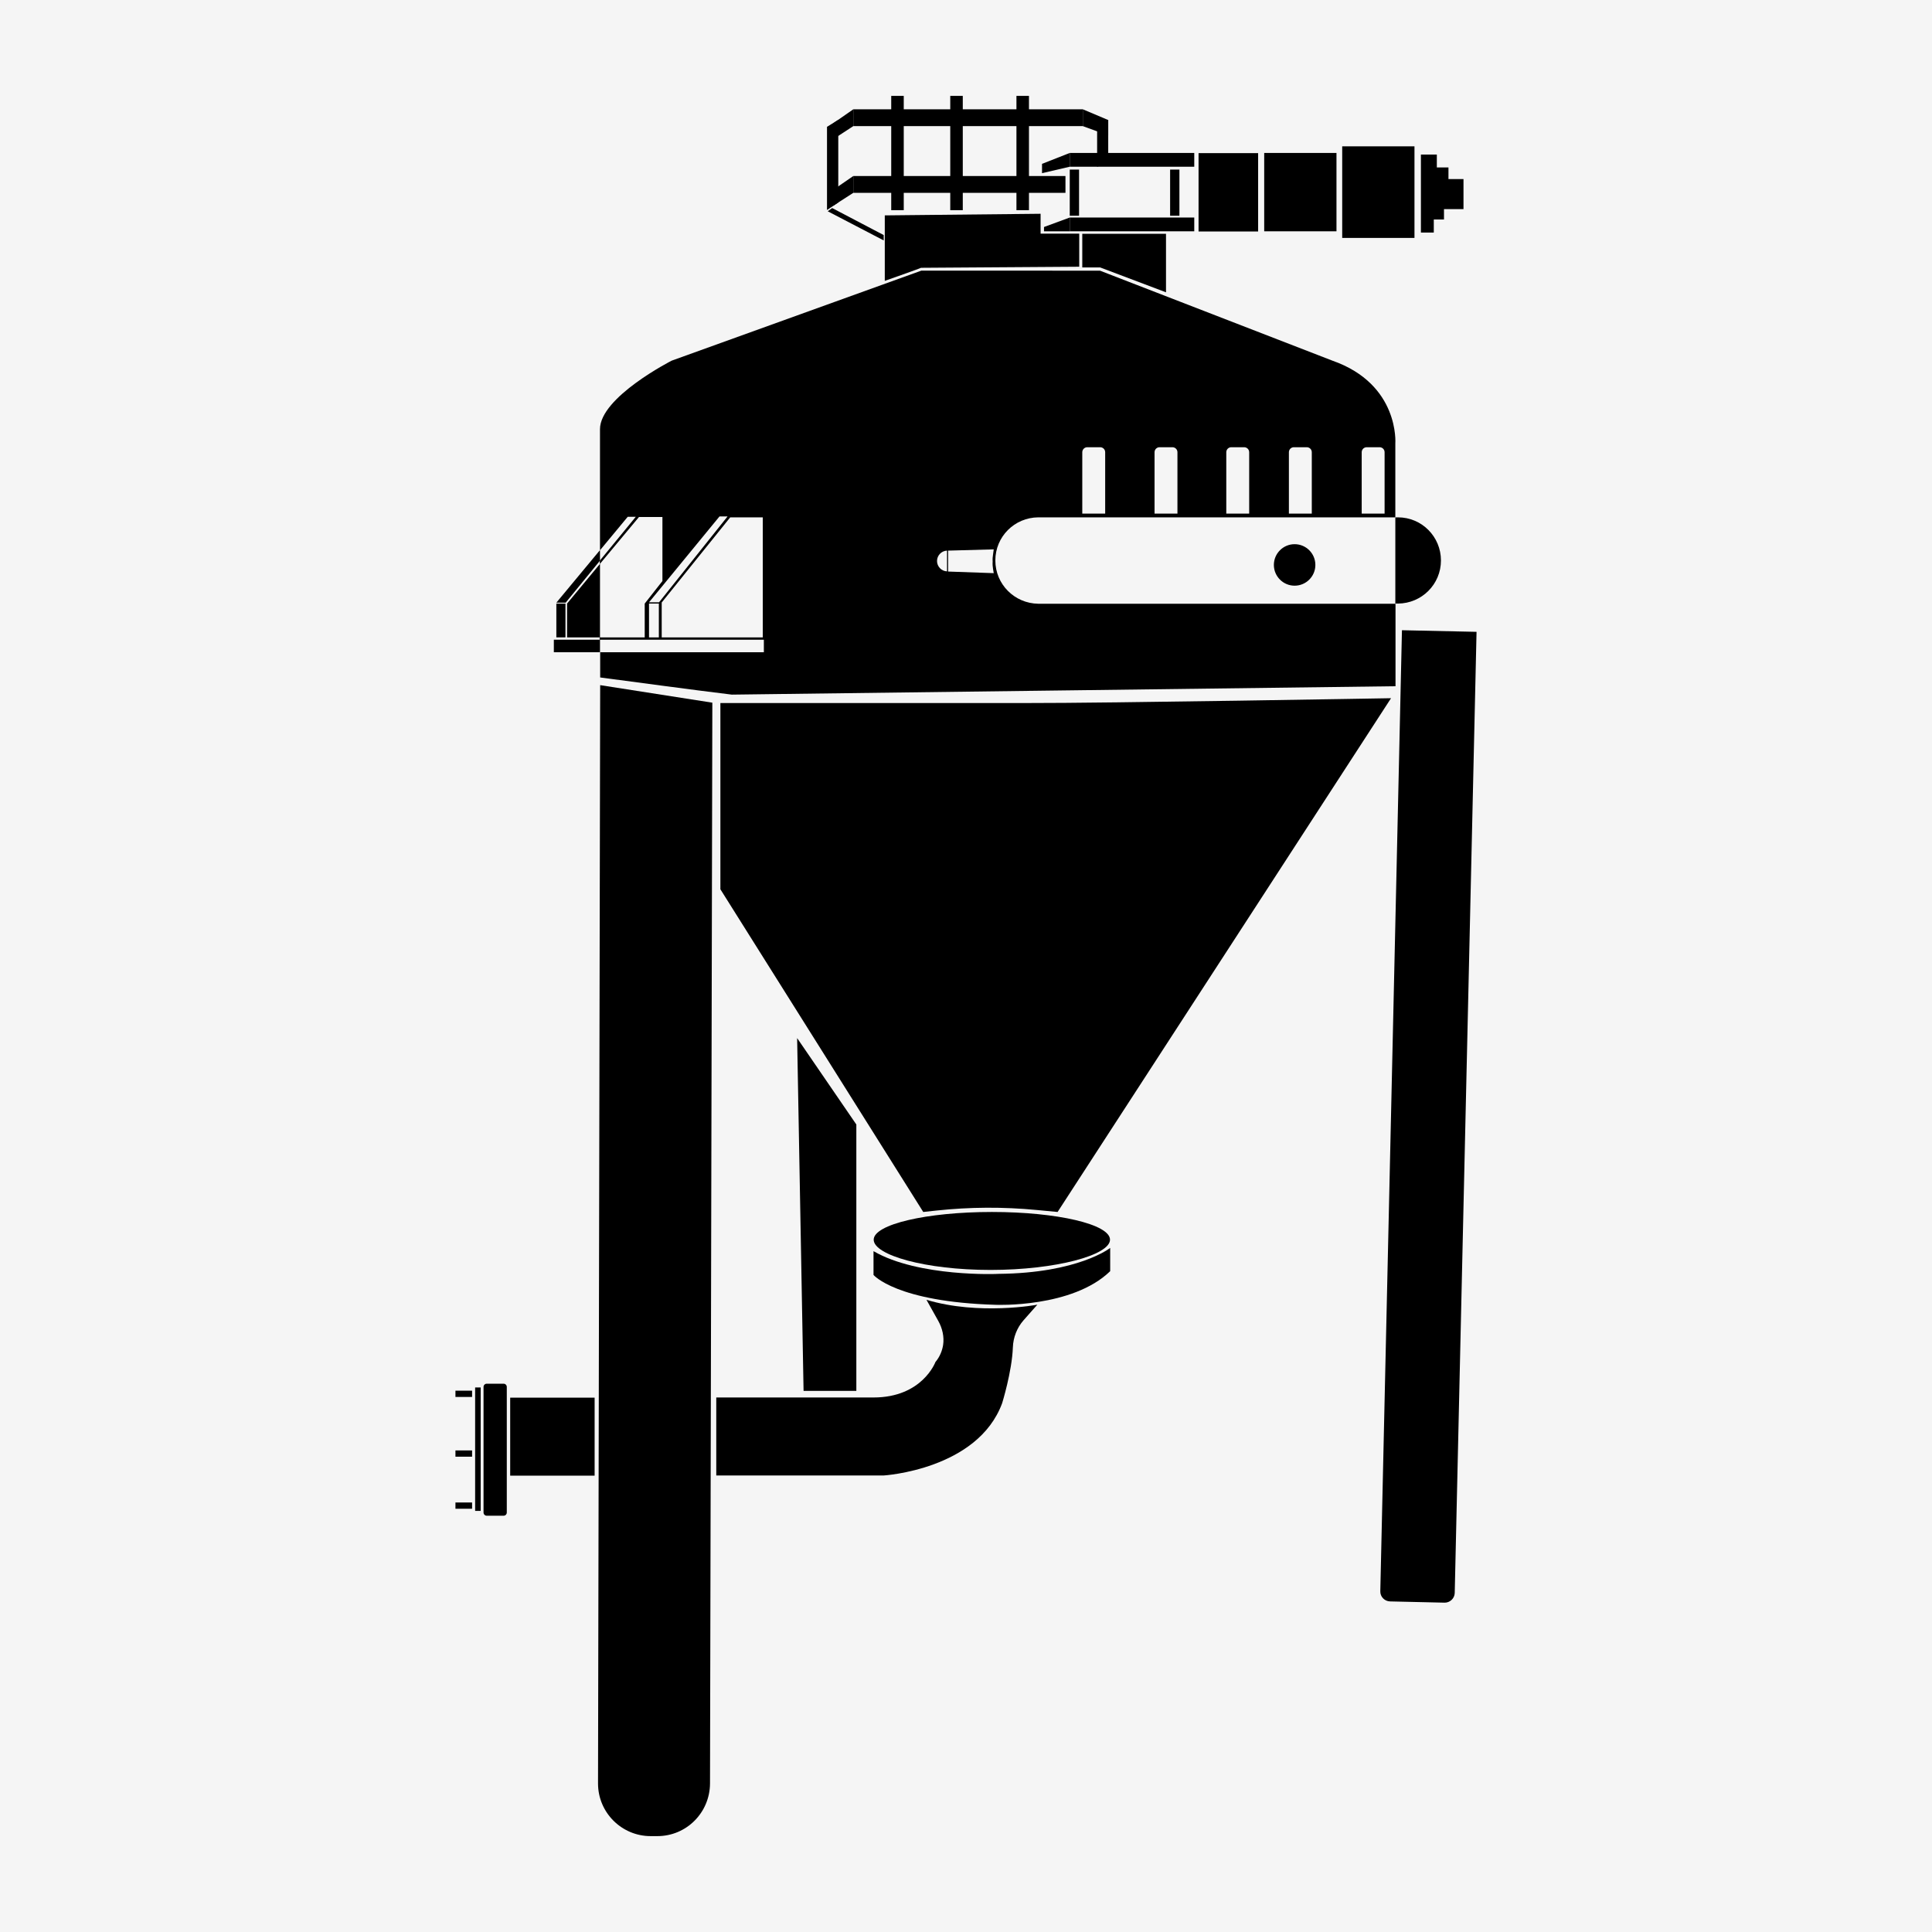 <?xml version="1.0" encoding="utf-8"?>
<!-- Generator: Adobe Illustrator 28.0.0, SVG Export Plug-In . SVG Version: 6.00 Build 0)  -->
<svg version="1.1" id="Layer_1" xmlns="http://www.w3.org/2000/svg" xmlns:xlink="http://www.w3.org/1999/xlink" x="0px" y="0px"
	 viewBox="0 0 1080 1080" width="37px" height="37px" style="enable-background:new 0 0 1080 1080;" xml:space="preserve">
<style type="text/css">
	.st0{fill:#F5F5F5;}
</style>
<rect x="-1.8" y="-1.8" class="st0" width="1083.5" height="1083.5"/>
<g>
	<rect x="477" y="61.1" width="128.3" height="9.4"/>
	<polygon points="477,61.1 465.8,68.9 465.8,77.8 477,70.5 	"/>
	<polygon points="605.3,61.1 619.5,67.1 619.5,75.7 605.3,70.5 	"/>
	<rect x="477" y="98.4" width="118.6" height="9.4"/>
	<polygon points="477,98.4 465.8,106.1 465.8,115 477,107.8 	"/>
	<rect x="498.2" y="53.6" width="7" height="63.9"/>
	<polygon points="468.6,113.2 462.3,117.4 462.3,70.9 468.6,67 	"/>
	<polygon points="619.5,91 613.3,93.2 613.3,69.1 619.5,67 	"/>
	<rect x="531.2" y="53.6" width="7" height="63.9"/>
	<rect x="568.2" y="53.6" width="7" height="63.9"/>
	<path d="M783.7,352.3l41.7,0.9l-12.2,537.3c-0.1,3-2.6,5.4-5.6,5.4l-30.6-0.7c-3-0.1-5.5-2.6-5.4-5.7L783.7,352.3L783.7,352.3
		L783.7,352.3z"/>
	<polygon points="445.6,580.3 478.7,628.6 478.7,777.5 449.2,777.5 	"/>
	<path d="M620.5,693c0,8.6-30.3,16.9-66.8,16.9s-65.3-8.3-65.3-16.9s29.6-15.5,66.1-15.5S620.5,684.4,620.5,693z"/>
	<path d="M488.3,699.4v13.3c0,0,12.7,15.1,68.4,16.7c0,0,42.7,1.8,63.9-18.8v-13c0,0-17.7,14.1-62.5,14.5
		C558.1,712.2,513.4,714,488.3,699.4L488.3,699.4z"/>
	<path d="M402.7,393v104.1l113.4,180.4c2.5-0.3,4.9-0.5,7.4-0.8c18.6-2,37.4-2.1,56.1-0.3c3.9,0.4,7.7,0.7,11.6,1.1l186.4-287.2
		c0,0-160.1,2.8-203.3,2.7L402.7,393L402.7,393z"/>
	<path d="M367.5,1026.4h-3.8c-16.2,0-29.4-13.2-29.4-29.4l1.2-614l62.7,9.8l-1.3,604.2C396.8,1013.3,383.7,1026.4,367.5,1026.4
		L367.5,1026.4z"/>
	<g>
		<path d="M781.5,289.2H780v48.2h1.5c13.3-0.1,24-10.8,24-24.1S794.8,289.2,781.5,289.2z"/>
		<path d="M723.7,304.2c-6.4,0-11.6,5.2-11.6,11.6s5.2,11.6,11.6,11.6s11.6-5.2,11.6-11.6S730.1,304.2,723.7,304.2z"/>
		<path d="M556.4,313.3c0-13.3,10.7-24,24-24.1H780v-41.3c0,0,2.5-33.1-35.2-46.3l-129.9-50.3H515l-139.5,50.3
			c0,0-40.1,20.4-40.1,38.3v67.7l15.5-18.7l4.5,0l-20.1,24.5v1.9l21.9-26.3h13.1v35.8l-9.9,12.6v18.9h-25.2v1.3H427v7h-91.5v14.1
			c0,0,56.6,7.6,73.6,9.6l371-4.7v-46.1H580.4C567.1,337.3,556.4,326.6,556.4,313.3L556.4,313.3z M761.2,252.8
			c0-1.5,1.2-2.8,2.8-2.8h7.2c1.5,0,2.8,1.2,2.8,2.8v34.3h-12.8L761.2,252.8L761.2,252.8z M720.5,252.8c0-1.5,1.2-2.8,2.8-2.8h7.2
			c1.5,0,2.8,1.2,2.8,2.8v34.3h-12.8L720.5,252.8L720.5,252.8z M685.5,252.8c0-1.5,1.2-2.8,2.8-2.8h7.2c1.5,0,2.8,1.2,2.8,2.8v34.3
			h-12.8L685.5,252.8L685.5,252.8z M645.4,252.8c0-1.5,1.2-2.8,2.8-2.8h7.2c1.5,0,2.8,1.2,2.8,2.8v34.3h-12.8L645.4,252.8
			L645.4,252.8z M605,252.8c0-1.5,1.2-2.8,2.8-2.8h7.2c1.5,0,2.8,1.2,2.8,2.8v34.3h-12.8L605,252.8L605,252.8z M368.3,356.3h-5.5
			v-18.9h5.5V356.3z M362.8,336.7l39.4-48h4.5l-38.3,48H362.8z M426.4,356.3h-56.5v-19.5l38.3-47.6h18.2V356.3z M529.4,319.4
			c-3.1-0.1-5.6-2.7-5.6-5.8s2.5-5.7,5.6-5.8V319.4L529.4,319.4z M555.1,317.9l0.4,2.5l-25.5-0.9v-11.7l25.5-0.7l-0.4,3
			c-0.2,1.1-0.3,2.4-0.2,3.8C554.8,315.4,554.9,316.7,555.1,317.9L555.1,317.9z"/>
		<polygon points="316.1,337.4 311,337.4 311,356.3 316.1,356.3 		"/>
		<polygon points="311,336.9 316.2,336.9 335.4,313.4 335.4,307.5 		"/>
		<polygon points="317,337.4 317,356.3 335.4,356.3 335.4,315.2 		"/>
		<rect x="309.6" y="357.6" width="25.8" height="7"/>
	</g>
	<path d="M517.9,726.6l6.6,11.8c2.3,4.1,3.4,8.9,2.7,13.5c-0.5,3-1.7,6.4-4.3,9.5c0,0-7.3,19.8-34.6,19.8h-87.9v43.6h93.6
		c0,0,52.5-3.2,66.2-40.4c0,0,5.5-17.7,6-31.2c0.2-5.6,2.3-11,6-15.2l7.7-8.7C580,729.4,547.1,735.4,517.9,726.6L517.9,726.6z"/>
	<rect x="285.2" y="781.3" width="47.2" height="43.6"/>
	<path d="M272.1,773.5h9.4c1,0,1.8,0.8,1.8,1.8v70.2c0,1-0.8,1.8-1.8,1.8h-9.4c-1,0-1.8-0.8-1.8-1.8v-70.2
		C270.3,774.3,271.1,773.5,272.1,773.5z"/>
	<rect x="254.6" y="777.4" width="9.3" height="3.5"/>
	<rect x="254.6" y="810.8" width="9.3" height="3.5"/>
	<rect x="254.6" y="839.9" width="9.3" height="3.5"/>
	<rect x="265.6" y="775.6" width="3.1" height="69"/>
	<polygon points="605,130.7 605,149.5 615,149.5 651.8,163.4 651.8,130.7 	"/>
	<path d="M494.6,120.4V157c0,0,20.8-7.3,20.2-7.3s88.5-0.6,88.5-0.6v-18.5h-21.6v-11.1L494.6,120.4L494.6,120.4z"/>
	<rect x="598" y="85.5" width="69.6" height="7.7"/>
	<rect x="598" y="121.6" width="69.6" height="7.7"/>
	<polygon points="598,85.5 582.5,91.6 582.5,96.8 598,93.2 	"/>
	<polygon points="598,121.6 583.6,126.9 583.6,129.3 598,129.3 	"/>
	<rect x="598" y="94.8" width="5.2" height="25.8"/>
	<rect x="654.1" y="94.8" width="5.2" height="25.8"/>
	<rect x="750.3" y="81.8" width="40.4" height="51.2"/>
	<rect x="706.7" y="85.5" width="40.4" height="43.8"/>
	<rect x="670" y="85.6" width="33.3" height="43.8"/>
	<polygon points="794.3,86.4 794.3,130 801.5,130 801.5,122.7 807.2,122.7 807.2,116.9 818.1,116.9 818.1,100.1 809.7,100.1 
		809.7,93.6 803.2,93.6 803.2,86.4 	"/>
	<polygon points="462.7,118.1 494,134.4 494,131.4 465.2,116.3 	"/>
</g>
</svg>
